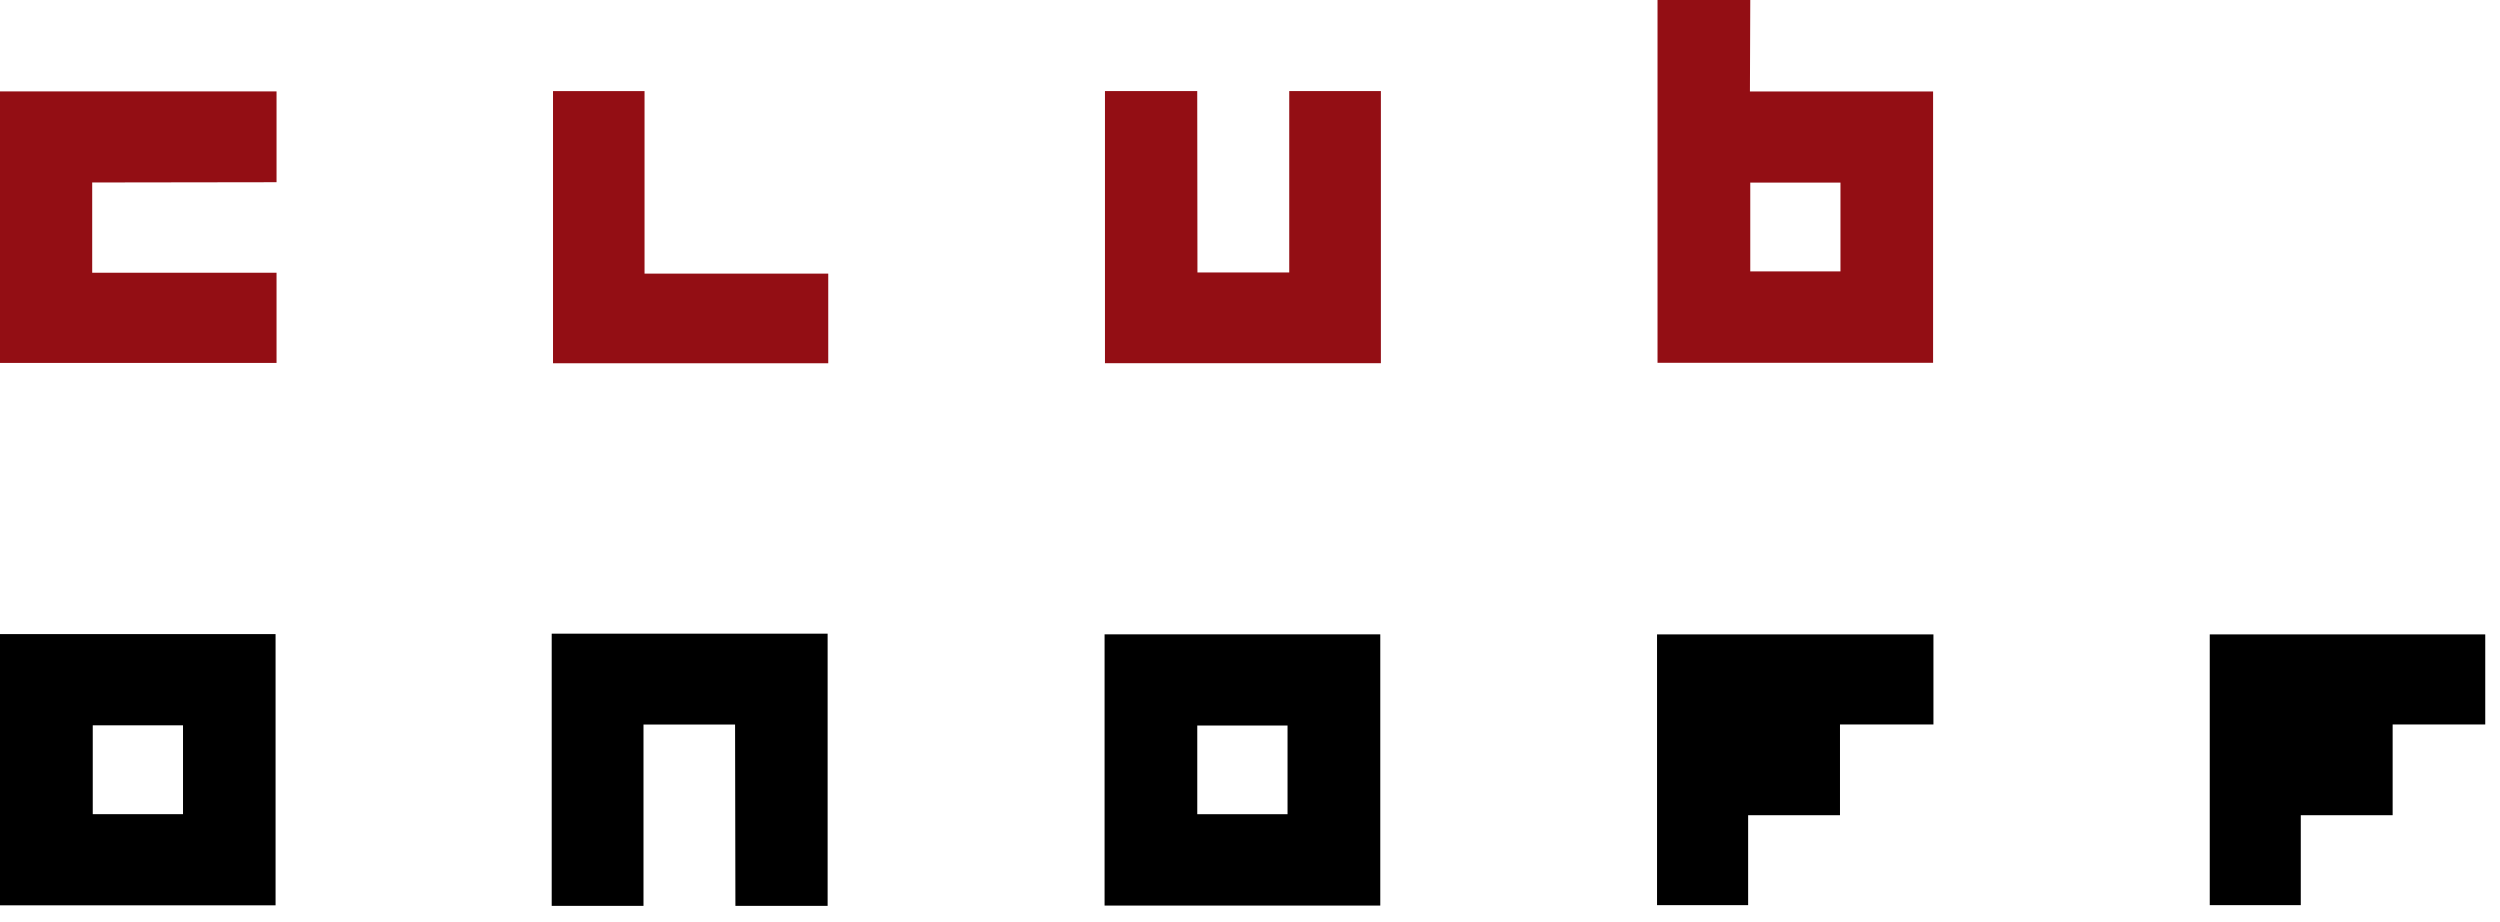 <svg xmlns="http://www.w3.org/2000/svg" fill="none" viewBox="0 0 141 52" height="52" width="141">
<path fill="black" d="M93.457 35.78H109.046V40.86H103.775V45.978H98.595V51.05H93.457V35.78Z"></path>
<path fill="black" d="M124.63 35.78H140.168V40.86H134.945V45.978H129.764V51.05H124.63V35.78Z"></path>
<path fill="black" d="M41.477 51.09H46.678V35.74H31.116V50.975V51.09H36.293V40.862H41.458L41.477 51.09Z"></path>
<path fill="black" d="M62.298 35.777V51.074H77.848V35.777H62.298ZM72.617 40.919V45.921H67.526V40.919H72.617Z"></path>
<path fill="black" d="M0 35.763V51.06H15.542V35.763H0ZM10.322 40.908V45.919H5.231V40.908H10.322Z"></path>
<path fill="#930E14" d="M31.19 20.488V5.138H36.352V10.329V15.432H41.556H46.713V20.488H31.19Z"></path>
<path fill="#930E14" d="M15.597 10.277V5.155H0V20.471H15.48H15.597V15.383H5.2V10.292L15.597 10.277Z"></path>
<path fill="#930E14" d="M67.524 5.138H62.32V20.485H77.882V5.249V5.138H72.713V15.366H67.536L67.524 5.138Z"></path>
<path fill="#930E14" d="M98.696 5.157L98.715 0H93.484V20.461H109.026V5.157H98.696ZM103.802 15.308H98.715V10.298H103.802V15.308Z"></path>
</svg>
